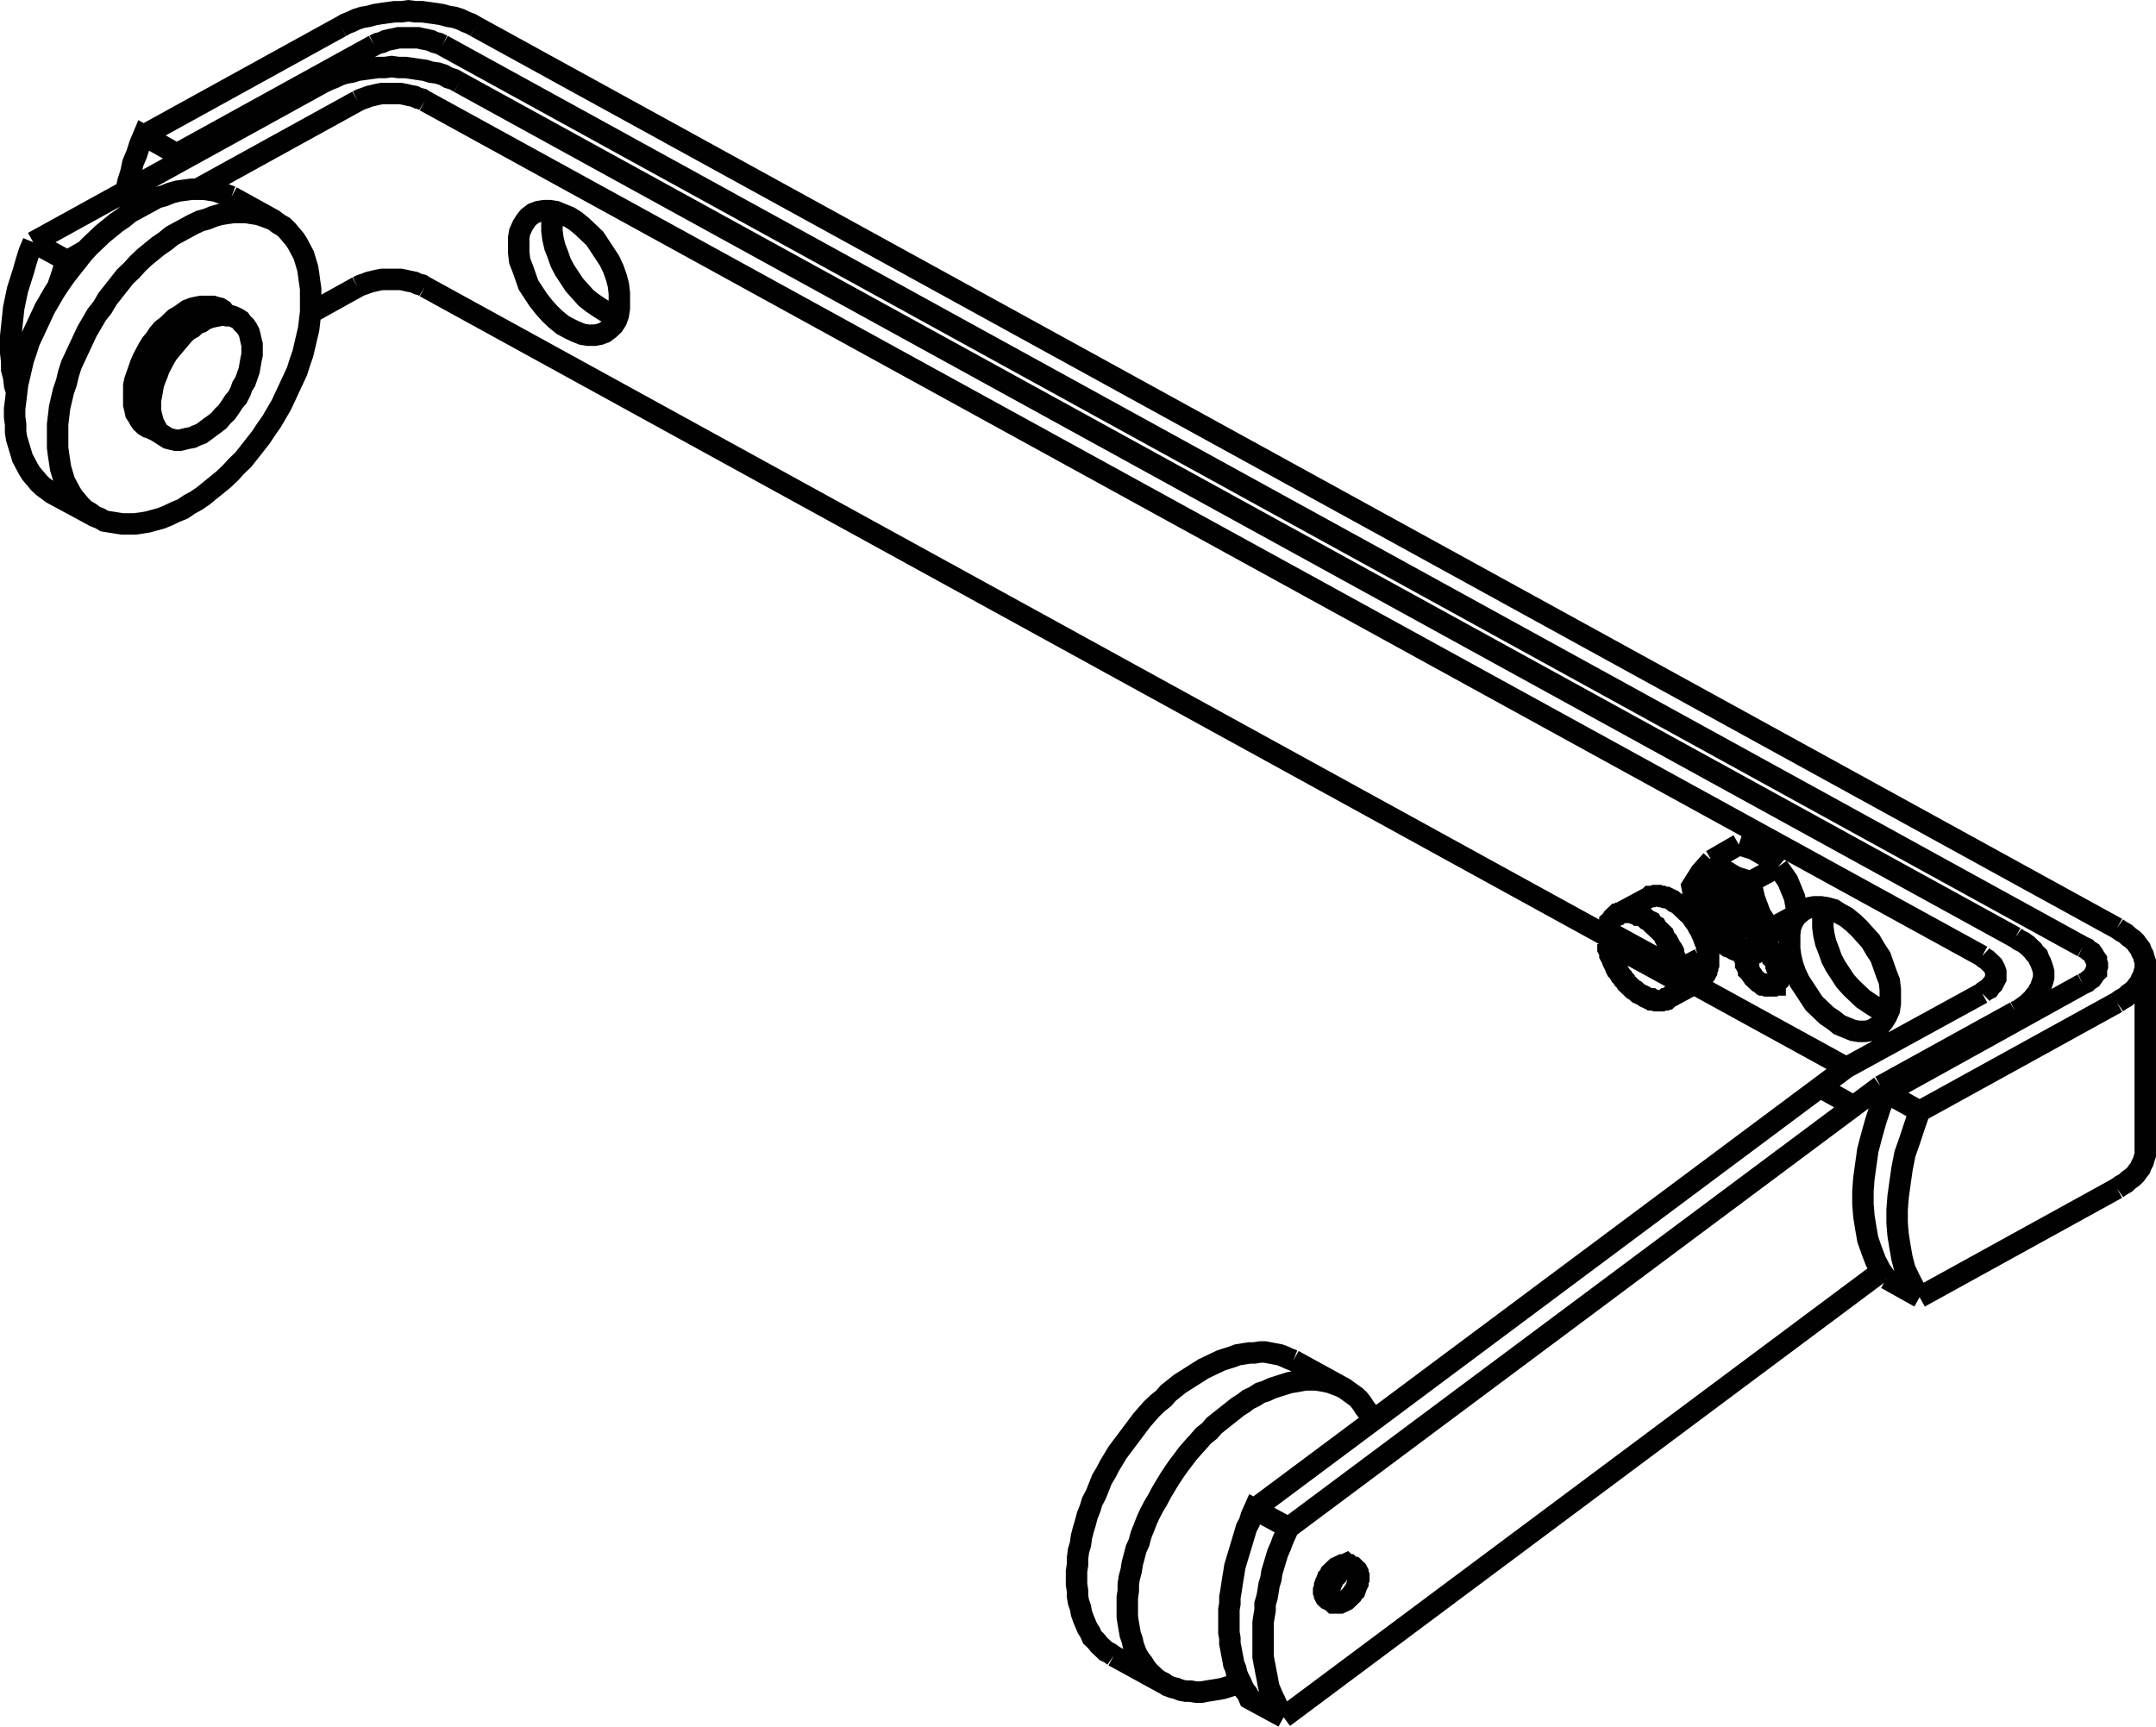 <!-- Generator: Adobe Illustrator 22.0.1, SVG Export Plug-In  -->
<svg version="1.1"
	 xmlns="http://www.w3.org/2000/svg" xmlns:xlink="http://www.w3.org/1999/xlink" xmlns:a="http://ns.adobe.com/AdobeSVGViewerExtensions/3.0/"
	 x="0px" y="0px" width="200.909px" height="160.942px" viewBox="0 0 200.909 160.942"
	 style="enable-background:new 0 0 200.909 160.942;" xml:space="preserve">
<style type="text/css">
	.st0{fill:none;stroke:#010102;stroke-width:2;stroke-miterlimit:22.926;}
</style>
<defs>
</defs>
<path class="st0" d="M157.851,91.71l14.2,7.799 M39.599,26.737l110.696,60.815 M159.398,88.159l0.091-0.693l-0.091-0.693
	l-0.364-0.865l-0.638-0.78l-0.545-0.434l-0.728-0.259 M159.853,87.898l0.091-0.691l-0.091-0.693l-0.364-0.867l-0.636-0.78
	l-0.547-0.433l-0.728-0.174 M160.217,87.64l0.183-0.606l-0.091-0.78l-0.457-0.865l-0.545-0.695l-0.638-0.519L158.032,84
	 M160.581,87.466l0.183-0.693l-0.092-0.693l-0.362-0.865l-0.638-0.78L159.034,84l-0.638-0.259 M160.946,87.292l0.183-0.693
	l-0.091-0.778l-0.457-0.78l-0.545-0.78l-0.638-0.433l-0.638-0.261 M161.4,87.033l0.183-0.693l-0.183-0.693l-0.362-0.867L160.491,84
	l-0.638-0.432l-0.638-0.259 M161.857,86.773l0.091-0.693l-0.091-0.691l-0.364-0.867l-0.638-0.693l-0.545-0.519l-0.728-0.174
	 M162.129,86.599l0.183-0.691l-0.092-0.693l-0.362-0.867l-0.638-0.78l-0.638-0.433l-0.638-0.174 M162.585,86.427l0.091-0.693
	l-0.091-0.78l-0.366-0.78l-0.636-0.778l-0.545-0.434l-0.728-0.259 M167.5,85.215l-2.549,1.384 M163.13,82.181l2.549-1.385
	 M159.489,80.191l2.549-1.473 M163.13,89.113l2.549-1.386 M163.13,82.181l0.364,1.56l0.547,1.473l0.909,1.384 M164.951,86.599
	l-1.002,1.128l-0.819,1.386 M159.489,80.191l1.092,0.865l1.185,0.693l1.364,0.433 M165.679,87.727l1.002-1.213l0.819-1.299
	 M167.5,85.215l-0.272-1.56l-0.638-1.56l-0.911-1.298 M165.679,80.797l-1.092-0.954l-1.183-0.693l-1.366-0.433 M162.857,86.253
	l0.091-0.693l-0.091-0.78L162.493,84l-0.545-0.778l-0.638-0.434l-0.728-0.259 M160.217,87.64l0.821,0.606l1.274,0.346l0.909-0.172
	l0.638-0.693l0.274-1.213l-0.183-1.386l-0.728-1.56l-1.092-1.386l-1.091-0.865l-1.275-0.347l-0.909,0.174l-0.638,0.693l-0.364,1.213
	L158.032,84 M160.217,87.64l1.366,0.867l1.547,0.606 M159.489,80.191l-1.002,1.126l-0.819,1.299L157.942,84 M149.748,87.813
	l1.002-0.521 M149.748,87.813l0.092,0.174v0.259v0.174l0.091,0.172l0.091,0.261v0.174l0.092,0.174l0.091,0.172l0.091,0.261
	l0.091,0.172l0.092,0.174l0.091,0.261l0.091,0.174l0.181,0.174l0.092,0.172l0.091,0.174l0.181,0.174l0.092,0.174l0.181,0.172
	l0.091,0.174l0.183,0.174l0.181,0.172l0.092,0.087l0.181,0.174l0.183,0.087l0.183,0.174l0.089,0.085l0.183,0.087l0.181,0.087
	l0.183,0.087l0.092,0.087l0.181,0.087l0.183,0.087h0.181l0.091,0.087h0.181l0.183,0.085h0.091h0.183h0.181h0.091l0.183-0.085h0.091
	l0.091-0.087h0.183l0.092-0.087l0.089-0.087l0.092-0.087l0.181-0.087l0.091-0.087v-0.087l0.092-0.085l0.091-0.174l0.091-0.087
	v-0.174l0.091-0.087v-0.172l0.092-0.174v-0.174 M158.396,90.412l-1.002-0.519 M156.395,91.451l2.002-1.039v-0.174v-0.174v-0.172
	v-0.174v-0.174v-0.174 M156.395,90.412l2.002-1.041 M149.748,87.813l6.647,3.638 M149.748,86.773l6.647,3.64 M159.034,88.333
	l3.823-2.079 M156.849,84.606l3.732-2.078 M155.485,93.011l2.73-1.473 M158.215,91.538l0.091-0.087l0.181-0.087l0.092-0.085
	l0.091-0.174l0.091-0.087l0.092-0.174l0.091-0.087l0.091-0.172v-0.174l0.091-0.174v-0.174l0.091-0.172v-0.261v-0.174v-0.174v-0.259
	l-0.091-0.174v-0.261l-0.091-0.259v-0.174l-0.091-0.261l-0.091-0.172l-0.092-0.261l-0.091-0.259l-0.091-0.174l-0.092-0.261
	l-0.181-0.259l-0.091-0.174l-0.092-0.261l-0.181-0.172l-0.183-0.261l-0.091-0.174l-0.181-0.172l-0.183-0.174l-0.181-0.174
	l-0.183-0.174l-0.181-0.174l-0.183-0.172l-0.181-0.174l-0.183-0.087l-0.181-0.087l-0.183-0.172l-0.181-0.087l-0.181-0.087
	l-0.183-0.087h-0.183l-0.181-0.087h-0.183l-0.181-0.087h-0.183h-0.181l-0.183,0.087h-0.091h-0.183l-0.089,0.087l-0.183,0.087
	l-2.732,1.473 M156.395,90.412v-0.174l-0.092-0.174v-0.172l-0.091-0.261v-0.174l-0.091-0.174l-0.091-0.172l-0.092-0.261V88.68
	l-0.091-0.174l-0.181-0.261l-0.092-0.174l-0.089-0.174l-0.092-0.172l-0.183-0.174l-0.091-0.174l-0.091-0.259l-0.183-0.174
	l-0.091-0.087l-0.181-0.174l-0.183-0.172L154.3,86.34l-0.183-0.087l-0.181-0.174l-0.091-0.172l-0.181-0.087l-0.183-0.087
	L153.3,85.56l-0.092-0.087l-0.183-0.085l-0.181-0.087h-0.183l-0.089-0.087l-0.183-0.087h-0.183l-0.181-0.087h-0.092h-0.181h-0.183
	h-0.091h-0.181h-0.092l-0.181,0.087h-0.091l-0.092,0.087h-0.181l-0.091,0.087l-0.091,0.087l-0.092,0.085l-0.091,0.087l-0.091,0.174
	l-0.091,0.087l-0.092,0.087v0.172l-0.091,0.087l-0.091,0.174v0.174v0.085l-0.092,0.174 M162.585,88.939v0.087V89.2v0.085v0.087
	l0.091,0.174v0.087v0.172l0.091,0.089v0.172l0.091,0.174l0.091,0.087v0.172l0.092,0.089l0.091,0.085l0.091,0.174l0.092,0.087
	l0.091,0.174l0.091,0.085l0.091,0.089l0.092,0.085l0.091,0.087l0.091,0.087l0.183,0.087l0.091,0.085h0.091l0.091,0.089h0.091
	l0.183,0.085h0.091h0.092h0.091h0.091h0.091h0.091h0.092l0.091-0.085h0.091V91.71l0.092-0.085l0.091-0.087l0.091-0.087v-0.172
	v-0.089l0.092-0.085v-0.087v-0.174v-0.087v-0.087l-0.092-0.174v-0.085v-0.174l-0.091-0.087v-0.174l-0.091-0.085v-0.174l-0.092-0.174
	l-0.091-0.087l-0.091-0.087V89.2l-0.092-0.087l-0.091-0.174l-0.091-0.087l-0.181-0.087l-0.092-0.085l-0.091-0.089l-0.091-0.085
	l-0.092-0.087 M174.783,95.784l0.455-0.261l0.274-0.347l0.274-0.433l0.272-0.606l0.092-0.606v-0.606v-0.693l-0.092-0.78
	l-0.272-0.693l-0.274-0.78l-0.274-0.778l-0.455-0.693l-0.455-0.78l-0.547-0.606l-0.545-0.606l-0.547-0.519l-0.638-0.521
	l-0.638-0.346l-0.545-0.348l-0.638-0.174l-0.545-0.085h-0.638l-0.455,0.085l-0.455,0.174l-0.455,0.348l-0.364,0.346l-0.274,0.434
	l-0.181,0.519l-0.092,0.606v0.693v0.693l0.092,0.693l0.181,0.78l0.274,0.778l0.364,0.78l0.455,0.693l0.455,0.693l0.455,0.693
	l0.638,0.606l0.545,0.519l0.638,0.434l0.545,0.433l0.638,0.261l0.638,0.259l0.547,0.087h0.545l0.547-0.087L174.783,95.784z
	 M170.049,84.606l-0.091,0.521l-0.092,0.606v0.693l0.092,0.693l0.183,0.778l0.272,0.693l0.272,0.78l0.366,0.693l0.455,0.693
	l0.455,0.693l0.547,0.606l0.545,0.519l0.547,0.521l0.638,0.433l0.545,0.348l0.638,0.259l0.545,0.174 M51.616,19.721l-0.092,0.519
	l-0.091,0.693v0.606l0.091,0.693l0.183,0.78l0.272,0.693l0.274,0.78l0.364,0.693l0.455,0.691l0.457,0.693l0.545,0.608l0.547,0.606
	l0.545,0.433l0.638,0.432l0.547,0.348l0.636,0.261l0.545,0.172 M56.35,30.983l0.455-0.348l0.364-0.346l0.274-0.433l0.181-0.519
	l0.091-0.608v-0.691v-0.693l-0.091-0.782l-0.181-0.693l-0.274-0.778l-0.364-0.78l-0.455-0.693l-0.457-0.693l-0.455-0.693
	l-0.638-0.606l-0.545-0.519l-0.638-0.519l-0.547-0.347l-0.638-0.259l-0.636-0.261l-0.547-0.087h-0.545l-0.545,0.087l-0.457,0.174
	l-0.455,0.346l-0.274,0.347l-0.274,0.433l-0.272,0.606l-0.092,0.519v0.693v0.693l0.092,0.78l0.272,0.693l0.274,0.78l0.274,0.778
	l0.455,0.693l0.457,0.695l0.545,0.691l0.545,0.608l0.547,0.519l0.636,0.519l0.638,0.346l0.547,0.261l0.638,0.259l0.545,0.087h0.638
	l0.455-0.087L56.35,30.983z M124.26,149.407h0.091h0.183h0.181h0.183l0.181-0.087l0.183-0.085l0.181-0.087l0.181-0.174l0.183-0.174
	l0.181-0.174l0.092-0.172l0.181-0.174l0.091-0.261l0.092-0.259l0.091-0.174v-0.261l0.091-0.172v-0.261l-0.091-0.172v-0.174
	l-0.091-0.174l-0.092-0.087l-0.091-0.087l-0.091-0.087h-0.183l-0.181-0.087l-0.183,0.087h-0.181l-0.181,0.087l-0.183,0.087
	l-0.181,0.174l-0.183,0.174l-0.091,0.172l-0.183,0.174l-0.181,0.174l-0.091,0.259l-0.092,0.174l-0.091,0.261l-0.091,0.172v0.261
	l-0.092,0.174l0.092,0.259v0.174l0.091,0.174v0.087l0.183,0.172L124.26,149.407z M125.897,146.028l-0.091-0.085l-0.091-0.087h-0.183
	l-0.091-0.087l-0.181,0.087h-0.183l-0.181,0.087l-0.183,0.085l-0.181,0.087l-0.183,0.174l-0.181,0.174l-0.183,0.174l-0.091,0.259
	l-0.183,0.174l-0.091,0.259l-0.091,0.174l-0.091,0.261v0.174l-0.092,0.259v0.174l0.092,0.174v0.172l0.091,0.174l0.091,0.087
	l0.091,0.087l0.183,0.087l0.181,0.087 M120.528,126.797l4.734,2.599 M103.777,154.346l4.734,2.597 M127.901,132.427l-0.183-0.433
	l-0.274-0.434l-0.272-0.346l-0.274-0.432l-0.274-0.348l-0.274-0.259l-0.364-0.261l-0.364-0.261l-0.362-0.259l-0.364-0.174
	l-0.457-0.174l-0.455-0.172l-0.364-0.087l-0.455-0.087l-0.547-0.087h-0.455h-0.455l-0.547,0.087l-0.455,0.087l-0.547,0.087
	l-0.545,0.172l-0.545,0.174l-0.547,0.174l-0.545,0.259l-0.547,0.174l-0.547,0.348l-0.545,0.259l-0.455,0.348l-0.547,0.346
	l-0.545,0.433l-0.547,0.434l-0.545,0.433l-0.547,0.434l-0.453,0.519l-0.547,0.433l-0.455,0.519l-0.547,0.608l-0.455,0.519
	l-0.455,0.606l-0.457,0.606l-0.364,0.519l-0.455,0.693l-0.364,0.606l-0.364,0.606l-0.364,0.693l-0.364,0.606l-0.364,0.693
	l-0.274,0.606l-0.272,0.693l-0.274,0.693l-0.183,0.693l-0.272,0.606l-0.183,0.693l-0.181,0.693l-0.091,0.606l-0.183,0.693
	l-0.091,0.606v0.606l-0.092,0.606v0.693v0.519v0.606l0.092,0.606l0.091,0.519l0.091,0.521l0.183,0.519l0.091,0.433l0.181,0.519
	l0.183,0.434l0.274,0.433l0.272,0.347l0.274,0.433l0.274,0.346l0.274,0.261l0.364,0.346l0.364,0.261l0.364,0.174l0.362,0.259
	l0.457,0.174l0.364,0.087l0.455,0.174l0.455,0.085h0.457l0.455,0.087h0.547l0.453-0.087l0.547-0.085l0.545-0.087l0.455-0.087
	l0.547-0.174l0.547-0.174l0.545-0.259 M120.528,126.797l-0.455-0.174l-0.366-0.174l-0.455-0.172l-0.455-0.087l-0.455-0.087
	l-0.455-0.087h-0.457l-0.547,0.087h-0.455l-0.545,0.087l-0.547,0.087l-0.453,0.172l-0.547,0.174l-0.545,0.174l-0.547,0.261
	l-0.545,0.259l-0.547,0.261l-0.545,0.346l-0.547,0.346l-0.547,0.348l-0.545,0.346l-0.547,0.434l-0.545,0.432l-0.455,0.519
	l-0.547,0.434l-0.545,0.519l-0.457,0.519l-0.455,0.521l-0.455,0.606l-0.455,0.606l-0.457,0.606l-0.455,0.606l-0.455,0.606
	l-0.364,0.606l-0.366,0.606l-0.362,0.693l-0.364,0.606l-0.274,0.693l-0.274,0.693l-0.364,0.691l-0.181,0.608l-0.274,0.693
	l-0.181,0.693l-0.183,0.604l-0.181,0.695l-0.092,0.691l-0.181,0.608l-0.091,0.693v0.606l-0.092,0.606v0.606v0.606l0.092,0.606v0.519
	l0.091,0.519l0.181,0.521l0.092,0.519l0.181,0.519l0.183,0.433l0.181,0.434l0.274,0.433l0.181,0.433l0.364,0.347l0.274,0.346
	l0.274,0.261l0.364,0.346l0.362,0.174l0.366,0.261 M8.1,23.271l-1.821,1.041 M21.573,18.334l3.915,2.166 M21.573,18.334
	l-0.455-0.172l-0.545-0.174l-0.457-0.174l-0.545-0.087l-0.547-0.087h-0.636h-0.547l-0.638,0.087l-0.636,0.087l-0.638,0.174
	l-0.638,0.259l-0.638,0.174l-0.636,0.348l-0.638,0.346l-0.638,0.348l-0.638,0.346l-0.636,0.519l-0.638,0.433l-0.638,0.521
	L9.558,21.8l-0.638,0.606l-0.638,0.606l-0.547,0.606L7.19,24.312l-0.547,0.693l-0.545,0.693l-0.545,0.78l-0.457,0.693l-0.455,0.78
	L4.187,28.73l-0.364,0.78l-0.364,0.78l-0.364,0.78L2.73,31.848l-0.274,0.867l-0.272,0.78l-0.183,0.78l-0.181,0.78l-0.183,0.778
	l-0.091,0.78l-0.092,0.78l-0.091,0.693v0.78l0.091,0.691v0.693l0.092,0.606l0.181,0.608l0.183,0.606l0.181,0.606l0.274,0.519
	l0.274,0.519l0.272,0.434l0.366,0.433l0.364,0.432l0.364,0.348l0.364,0.259l0.455,0.348l4.006,2.166 M15.383,40.686l0.274,0.172
	l0.366,0.089l0.362,0.087h0.364l0.364-0.087l0.364-0.089l0.455-0.085l0.364-0.174l0.457-0.174l0.364-0.261l0.455-0.346l0.364-0.261
	l0.455-0.346l0.364-0.433l0.364-0.347l0.364-0.519l0.274-0.433l0.364-0.434l0.274-0.519l0.181-0.519l0.274-0.433l0.181-0.519
	l0.183-0.519l0.091-0.521l0.091-0.519l0.092-0.432v-0.434v-0.519l-0.092-0.346l-0.091-0.434l-0.091-0.346l-0.183-0.348l-0.181-0.259
	l-0.274-0.261l-0.181-0.259l-0.274-0.174l-0.364-0.174l-0.274-0.087h-0.364l-0.364-0.085l-0.364,0.085l-0.455,0.087l-0.364,0.087
	l-0.455,0.174l-0.364,0.259l-0.457,0.174l-0.364,0.347l-0.455,0.259l-0.364,0.346l-0.364,0.434l-0.364,0.432l-0.362,0.434
	l-0.366,0.432l-0.274,0.433l-0.272,0.519l-0.274,0.521l-0.183,0.519l-0.181,0.433l-0.183,0.519L14.2,36.355l-0.091,0.519
	l-0.091,0.433v0.521v0.432l0.091,0.433l0.091,0.346l0.091,0.347l0.183,0.346l0.181,0.347l0.183,0.259l0.274,0.174L15.383,40.686z
	 M21.209,29.423l-0.272-0.259l-0.183-0.261l-0.274-0.174l-0.364-0.087l-0.272-0.085h-0.364h-0.364h-0.364l-0.457,0.085l-0.364,0.087
	l-0.455,0.174l-0.364,0.261l-0.364,0.259l-0.455,0.261l-0.364,0.346l-0.364,0.348l-0.455,0.346l-0.364,0.433l-0.274,0.434
	l-0.364,0.432l-0.274,0.434l-0.274,0.519l-0.272,0.519l-0.183,0.433l-0.181,0.519l-0.183,0.521l-0.181,0.519l-0.091,0.434v0.519
	v0.432v0.433v0.433l0.091,0.347l0.091,0.434l0.181,0.259l0.183,0.346l0.183,0.261l0.272,0.259l0.274,0.174l0.274,0.087l0.364,0.174
	h0.364 M8.83,48.137l0.455,0.172l0.455,0.261l0.547,0.087l0.545,0.087l0.545,0.087h0.638h0.547l0.638-0.087l0.545-0.087l0.638-0.174
	l0.636-0.174l0.638-0.259l0.728-0.348l0.638-0.259l0.638-0.434l0.636-0.346l0.638-0.434l0.638-0.519l0.638-0.519l0.636-0.519
	l0.638-0.606l0.547-0.606l0.636-0.606l0.547-0.693l0.545-0.693l0.547-0.693l0.455-0.693l0.547-0.78l0.455-0.778l0.455-0.782
	l0.364-0.778l0.364-0.78l0.364-0.78l0.364-0.78l0.274-0.865l0.272-0.78l0.183-0.78l0.183-0.78l0.181-0.78l0.091-0.778l0.092-0.78
	v-0.693v-0.78v-0.693l-0.092-0.606l-0.091-0.693l-0.091-0.606l-0.183-0.606l-0.181-0.606l-0.274-0.521l-0.274-0.519l-0.272-0.433
	l-0.364-0.433l-0.366-0.434l-0.362-0.346l-0.457-0.261l-0.455-0.346l-0.455-0.174l-0.455-0.174l-0.547-0.172l-0.545-0.087
	l-0.547-0.087h-0.545h-0.638l-0.638,0.087l-0.545,0.087l-0.638,0.172l-0.638,0.261l-0.638,0.174l-0.728,0.346l-0.636,0.347
	l-0.638,0.346l-0.636,0.347l-0.64,0.519l-0.636,0.433l-0.638,0.519l-0.638,0.521l-0.638,0.606l-0.545,0.606l-0.638,0.606
	l-0.545,0.693l-0.547,0.693l-0.545,0.691l-0.455,0.78l-0.547,0.695l-0.455,0.778L8.1,30.896l-0.364,0.78l-0.364,0.78l-0.364,0.78
	l-0.364,0.778l-0.272,0.867l-0.183,0.78l-0.272,0.78L5.734,37.22L5.553,38l-0.091,0.78L5.37,39.558v0.693v0.782v0.691l0.092,0.693
	l0.091,0.606l0.091,0.606l0.183,0.608l0.181,0.606l0.272,0.519l0.274,0.519l0.274,0.433L7.19,46.75l0.364,0.432l0.364,0.346
	l0.455,0.261L8.83,48.137z M169.594,101.327l3.094,1.732 M187.801,94.311l0.364-0.174l0.362-0.259l0.364-0.261l0.274-0.261
	l0.274-0.259l0.183-0.261l0.272-0.261l0.092-0.259l0.181-0.261l0.091-0.347l0.091-0.259l0.092-0.346v-0.261v-0.259l-0.092-0.348
	l-0.091-0.261l-0.091-0.259l-0.181-0.348l-0.092-0.259l-0.272-0.261l-0.183-0.261l-0.274-0.259l-0.274-0.261l-0.364-0.259
	l-0.362-0.174l-0.364-0.261 M184.705,92.577l0.181-0.174l0.274-0.172l0.183-0.087l0.181-0.261l0.183-0.174l0.091-0.172l0.091-0.174
	l0.092-0.174v-0.259v-0.174v-0.172l-0.092-0.261l-0.091-0.174l-0.091-0.174l-0.183-0.174l-0.181-0.172l-0.183-0.174l-0.274-0.174
	l-0.181-0.172 M120.073,142.391l-3.189-1.734l-0.272,0.608l-0.183,0.606l-0.274,0.519l-0.181,0.606l-0.181,0.606l-0.183,0.606
	l-0.183,0.606l-0.181,0.606l-0.181,0.606l-0.092,0.608l-0.089,0.519l-0.092,0.606l-0.091,0.606l-0.092,0.519v0.606l-0.091,0.519
	v0.519v0.606v0.521v0.519l0.091,0.519v0.519l0.092,0.434l0.091,0.519l0.092,0.433l0.089,0.519l0.183,0.434l0.091,0.433l0.181,0.432
	l0.183,0.348l0.183,0.432l0.181,0.348l0.274,0.346l0.181,0.434l3.187,1.732 M120.073,142.391l-0.274,0.606l-0.274,0.606
	l-0.183,0.519l-0.272,0.608l-0.183,0.604l-0.181,0.608l-0.183,0.606l-0.091,0.606l-0.181,0.606l-0.092,0.606l-0.091,0.519
	l-0.181,0.606v0.606l-0.092,0.519l-0.091,0.606v0.521v0.519v0.606v0.519v0.519v0.521l0.091,0.519l0.092,0.433l0.091,0.519
	l0.091,0.432l0.091,0.521l0.092,0.433l0.181,0.432l0.183,0.434l0.181,0.346l0.183,0.433l0.181,0.347l0.181,0.346l0.274,0.434
	 M175.238,118.566l-55.621,41.497 M172.051,99.509l-55.167,41.148 M175.238,101.241l-55.165,41.15 M39.599,26.737l-0.274-0.174
	l-0.364-0.085l-0.364-0.174l-0.455-0.087l-0.364-0.087l-0.457-0.087h-0.455h-0.364h-0.455h-0.455l-0.457,0.087l-0.362,0.087
	l-0.366,0.087l-0.455,0.174l-0.274,0.085l-0.362,0.174 M42.784,7.68l-0.455-0.261l-0.545-0.174l-0.457-0.259l-0.545-0.174
	l-0.638-0.087l-0.545-0.174l-0.638-0.087l-0.547-0.087l-0.636-0.085h-0.638l-0.638-0.087l-0.636,0.087h-0.64l-0.636,0.085
	l-0.638,0.087l-0.636,0.087l-0.547,0.174l-0.547,0.087l-0.545,0.174l-0.545,0.259l-0.455,0.174L30.131,7.68 M39.599,9.412
	l-0.274-0.174l-0.364-0.087l-0.364-0.174l-0.455-0.085l-0.364-0.087l-0.457-0.087h-0.455h-0.364h-0.455h-0.455l-0.457,0.087
	l-0.362,0.087l-0.366,0.085l-0.455,0.174L33.68,9.238l-0.362,0.174 M6.279,24.312L3.094,22.58 M3.094,22.58L2.73,23.445
	l-0.274,0.867l-0.272,0.954l-0.274,0.865l-0.274,0.867l-0.183,0.865L1.274,28.73l-0.091,0.867l-0.092,0.867L1,31.329v0.78v0.78
	l0.091,0.78v0.778l0.183,0.695l0.091,0.78l0.183,0.604 M6.279,24.312l-0.362,0.78l-0.274,0.867L5.37,26.737 M28.948,29.164
	l4.37-2.427 M184.705,92.577l-12.654,6.932 M33.318,9.412l-14.93,8.229 M39.599,9.412l145.106,79.701 M42.784,7.68l145.017,79.699
	 M187.801,94.311l-12.564,6.93 M30.131,7.68L3.094,22.58 M194.081,91.71l0.364-0.172l0.183-0.174l0.274-0.174l0.183-0.259
	l0.089-0.174l0.183-0.172v-0.261l0.091-0.261v-0.172l-0.091-0.261v-0.174l-0.183-0.259l-0.089-0.174l-0.183-0.261l-0.274-0.174
	l-0.183-0.172l-0.364-0.174 M197.267,110.771l0.364-0.261l0.455-0.261l0.275-0.259l0.362-0.261l0.274-0.261l0.183-0.259l0.272-0.347
	l0.092-0.259l0.181-0.347l0.091-0.346l0.092-0.261v-0.346V89.978 M197.267,93.444l0.364-0.259l0.455-0.261l0.275-0.261l0.362-0.261
	l0.274-0.259l0.183-0.261l0.272-0.346l0.092-0.259l0.181-0.348l0.091-0.346l0.092-0.261v-0.347v-0.346l-0.092-0.261l-0.091-0.346
	l-0.181-0.346l-0.092-0.261l-0.272-0.348l-0.183-0.259l-0.274-0.261l-0.362-0.261l-0.275-0.259l-0.455-0.261l-0.364-0.259
	 M175.785,101.847l3.094,1.732l-0.455,1.301l-0.455,1.384l-0.457,1.299l-0.272,1.386l-0.183,1.299l-0.181,1.299l-0.092,1.214v1.213
	l0.092,1.126l0.181,1.126l0.183,1.039l0.272,1.041l0.457,0.954l0.455,0.865l0.455,0.78 M175.785,101.847l-0.547,1.299l-0.455,1.386
	l-0.364,1.299l-0.364,1.386l-0.183,1.299l-0.181,1.299l-0.091,1.213v1.213l0.091,1.126l0.181,1.128l0.183,1.039l0.364,1.039
	l0.364,0.954l0.455,0.867l0.547,0.78 M175.785,119.174l3.094,1.732 M41.237,4.214L40.873,4.04l-0.364-0.087l-0.364-0.172
	L39.78,3.695l-0.455-0.087l-0.364-0.087h-0.455H38.05h-0.455h-0.455l-0.364,0.087l-0.455,0.087l-0.364,0.087l-0.364,0.172
	L35.228,4.04l-0.364,0.174 M44.333,2.482l-0.457-0.261l-0.455-0.174l-0.547-0.261l-0.545-0.172l-0.545-0.087l-0.638-0.174
	l-0.547-0.087l-0.636-0.087l-0.638-0.087h-0.638L38.05,1.009l-0.636,0.085h-0.638l-0.638,0.087l-0.636,0.087l-0.547,0.087
	l-0.638,0.174l-0.545,0.087l-0.547,0.172l-0.547,0.261l-0.455,0.174l-0.453,0.261 M16.475,14.349l-3.094-1.732l-0.364,0.867
	l-0.274,0.865l-0.364,0.867l-0.181,0.867l-0.274,0.865l-0.181,0.867 M34.863,4.214L16.475,14.349l-0.181,0.519l-0.183,0.521
	 M31.771,2.482l-18.39,10.135 M178.879,120.906l18.388-10.135 M197.267,93.444l-18.388,10.135 M44.333,2.482l152.934,84.032
	 M194.081,91.71l-18.296,10.137 M41.237,4.214l152.844,84.032"/>
</svg>